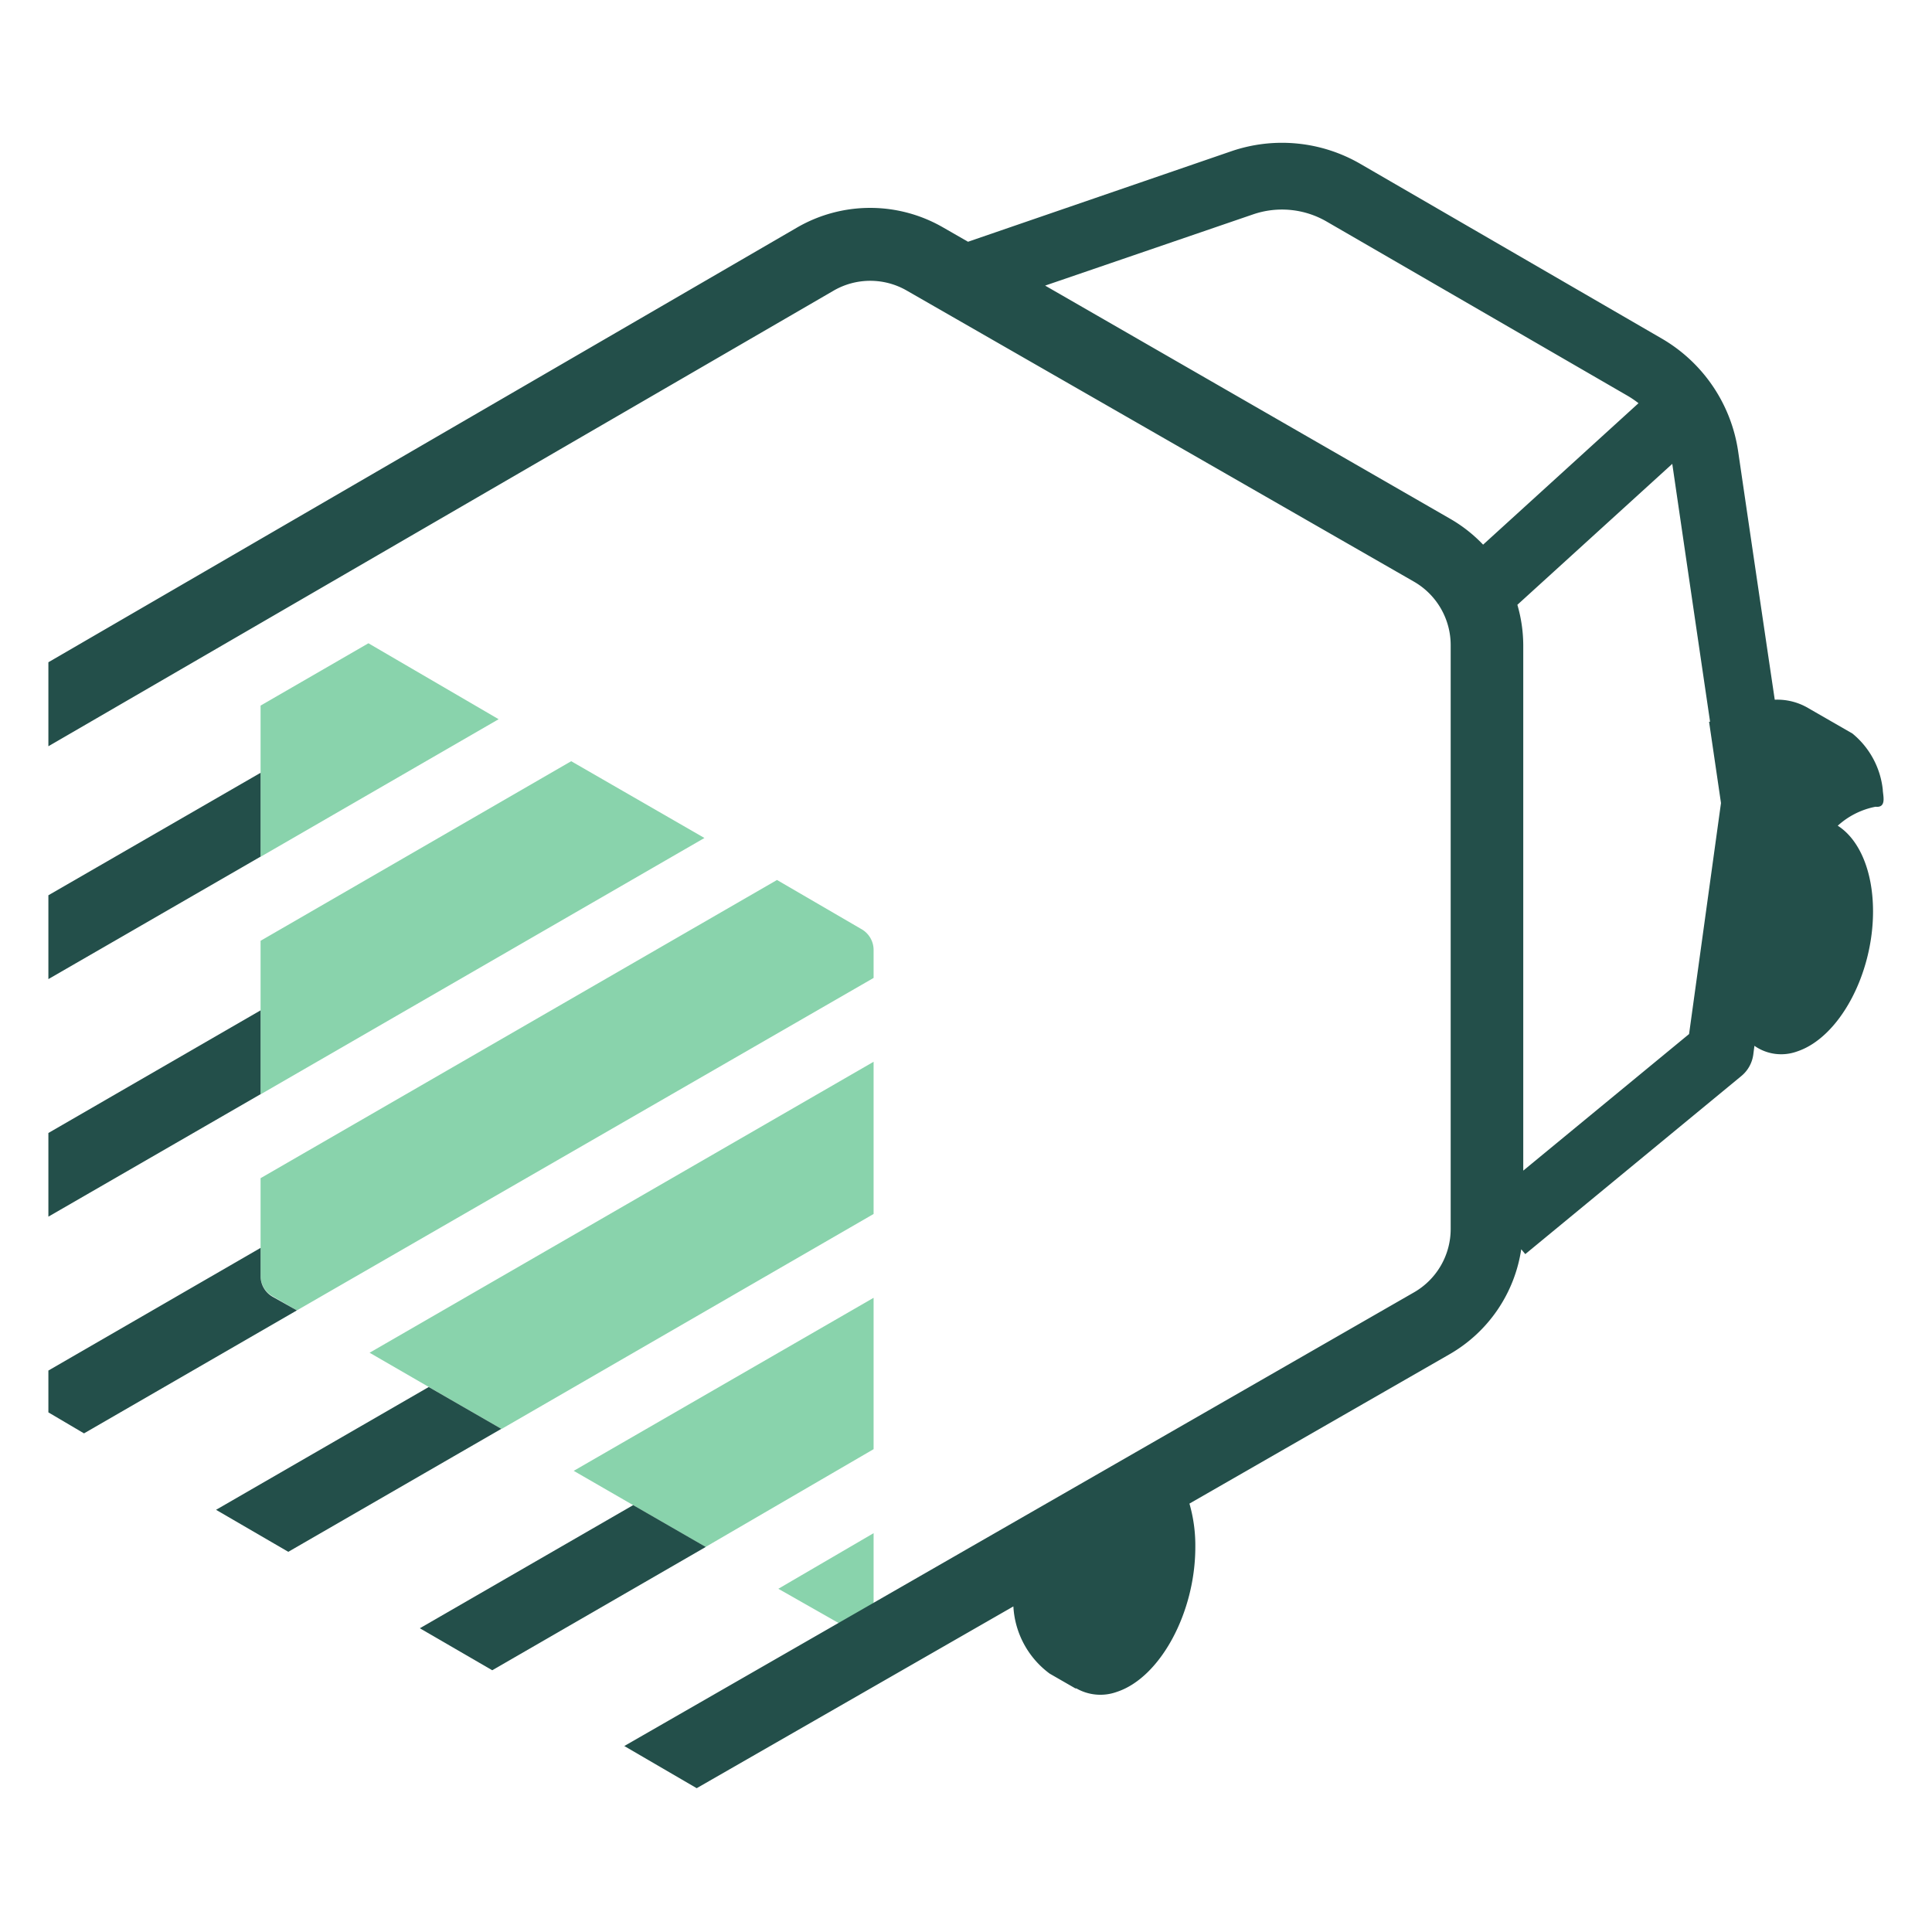 <svg xmlns="http://www.w3.org/2000/svg" viewBox="0 0 115 115"><defs><style>.cls-1{fill:#89d3ac;fill-rule:evenodd;}.cls-2{fill:#234f4a;}.cls-3{fill:none;}</style></defs><title>Van</title><g id="Layer_2" data-name="Layer 2"><g id="Layer_5" data-name="Layer 5"><path class="cls-1" d="M29.68,42.81,15.51,51V42l6.42-3.71Zm12.25,7.07L15.51,65.14V56L34,45.31Zm4.32,2.5,5,2.91A1.43,1.43,0,0,1,52,56.53v1.68L17.67,78l-1.44-.84A1.42,1.42,0,0,1,15.51,76V70.13ZM52,72.26,29.85,85.06,22,80.52,52,63.2Zm0,14L42,92.08l-7.85-4.53L52,77.25Zm0,5v4.07a1.44,1.44,0,0,1-2.15,1.24l-3.52-2Z"/><path class="cls-2" d="M112.07,47a5,5,0,0,0-1.81-3.34h0l-2.73-1.57h0a3.62,3.62,0,0,0-1.89-.44c-.68-4.57-1.61-10.9-2.18-14.79a9.33,9.33,0,0,0-4.55-6.71L81,9.77A9.3,9.3,0,0,0,73.3,9L57.62,14.39l-1.48-.85a8.68,8.68,0,0,0-8.69,0L2.88,39.42v5L49.62,17.3a4.35,4.35,0,0,1,4.36,0L84.16,34.62a4.36,4.36,0,0,1,2.19,3.78V73.15a4.35,4.35,0,0,1-2.19,3.78l-47,27,4.31,2.51L60.32,95.62a5.33,5.33,0,0,0,2.16,4h0l1.53.88.06,0,0,0h0a2.88,2.88,0,0,0,2.4.21c2.58-.84,4.68-4.71,4.68-8.62a9,9,0,0,0-.35-2.59l15.5-8.9a8.69,8.69,0,0,0,4.25-6.24l.24.29,12.86-10.6a2,2,0,0,0,.71-1.26l.07-.54a2.77,2.77,0,0,0,2.53.34c2.5-.82,4.53-4.56,4.53-8.34,0-2.44-.84-4.3-2.1-5.1a4.65,4.65,0,0,1,2.25-1.13C112.33,48.1,112.07,47.32,112.07,47ZM86.32,30.88,62.21,17l12.38-4.24a5.3,5.3,0,0,1,4.38.43L96.9,23.57a5.81,5.81,0,0,1,.63.43l-9.25,8.42A8.66,8.66,0,0,0,86.32,30.88Zm14.22,30.67-9.87,8.13V38.4A8.74,8.74,0,0,0,90.32,36l9.22-8.39c.6,4.11,1.58,10.79,2.25,15.35l-.06,0,.71,4.84Z"/><polygon class="cls-2" points="15.51 60.14 2.88 67.44 2.88 72.42 15.51 65.13 15.51 60.14"/><polygon class="cls-2" points="15.51 46 2.88 53.29 2.88 58.28 15.51 50.99 15.51 46"/><polygon class="cls-2" points="25.52 82.56 12.86 89.87 17.16 92.37 29.84 85.05 25.52 82.56"/><polygon class="cls-2" points="37.69 89.59 24.99 96.92 29.3 99.42 42.01 92.08 37.69 89.59"/><path class="cls-2" d="M16.23,77.19A1.42,1.42,0,0,1,15.51,76V74.28L2.88,81.58v2.49L5,85.32,17.67,78Z"/><rect class="cls-3" width="115" height="115"/></g></g></svg>